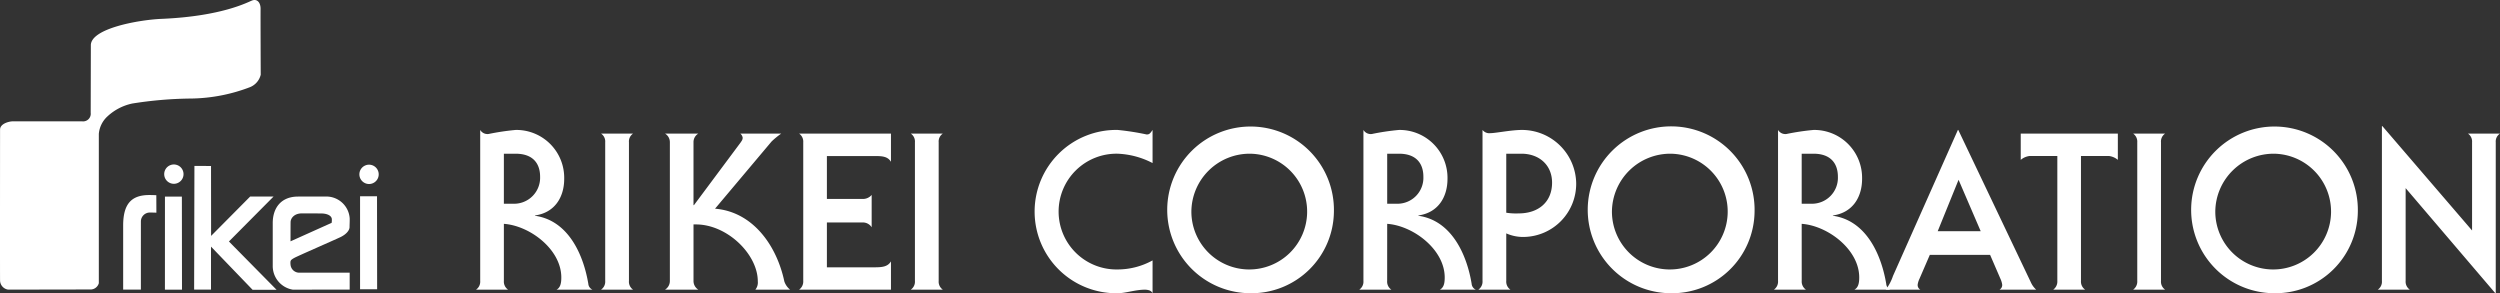 <svg xmlns="http://www.w3.org/2000/svg" width="411.842" height="48.304"><rect width="100%" height="100%" fill="#333333" stroke="none"/><defs><clipPath id="a"><path class="a" d="M0 0h411.842v48.304H0z"/></clipPath><style>.a{fill:#fff}</style></defs><g style="clip-path:url(#a)"><path class="a" d="M83.006 25.323h1.954c2.713 0 4.015 1.486 4.015 3.8a4.284 4.284 0 0 1-4.376 4.44h-1.593Zm0 11.55c4.306.31 9.462 4.235 9.462 8.83 0 .74-.072 1.646-.785 2.014H97.6a1.147 1.147 0 0 1-.68-.947c-.763-4.614-3.183-10.436-8.792-11.225v-.052c3.264-.449 4.817-3.016 4.817-6.034a7.884 7.884 0 0 0-7.985-8.053 40 40 0 0 0-4.452.661 1.385 1.385 0 0 1-1.4-.661v24.876a1.6 1.6 0 0 1-.687 1.434h5.275a1.6 1.6 0 0 1-.689-1.434ZM99.7 23.433a1.559 1.559 0 0 0-.689-1.427h5.282a1.558 1.558 0 0 0-.682 1.427v22.849a1.583 1.583 0 0 0 .682 1.436H99.01a1.584 1.584 0 0 0 .689-1.436Zm29-1.427a13.766 13.766 0 0 0-1.589 1.3l-9.318 11.073c6.353.527 10.2 6.234 11.411 11.965a2.926 2.926 0 0 0 .954 1.374h-5.721a1.865 1.865 0 0 0 .4-1.374c0-4.44-5.024-9.372-10.19-9.372h-.4v9.31a1.672 1.672 0 0 0 .792 1.436h-5.487a1.671 1.671 0 0 0 .8-1.436V23.433a1.638 1.638 0 0 0-.8-1.427h5.485a1.639 1.639 0 0 0-.792 1.427v10.359h.076l7.632-10.245c.289-.4.391-.57.391-.871a1.093 1.093 0 0 0-.391-.67Zm3.624 1.427a1.607 1.607 0 0 0-.685-1.427h15.135v4.649c-.549-.916-1.484-.95-2.779-.95h-7.775v7.064h5.781a1.876 1.876 0 0 0 1.594-.658v5.324a1.729 1.729 0 0 0-1.594-.783h-5.781v7.384h7.775c1.3 0 2.231-.072 2.779-.976v4.657h-15.135a1.634 1.634 0 0 0 .685-1.436Zm18.398 0a1.557 1.557 0 0 0-.687-1.427h5.287a1.557 1.557 0 0 0-.687 1.427v22.849a1.582 1.582 0 0 0 .687 1.436h-5.287a1.582 1.582 0 0 0 .687-1.436Zm39.148 24.873a.927.927 0 0 0-.544-.475 2.416 2.416 0 0 0-.682-.112c-1.62 0-3.214.587-4.521.587a13.452 13.452 0 1 1 0-26.9 43.131 43.131 0 0 1 4.774.747c.429 0 .57-.148.973-.747v5.456a13.575 13.575 0 0 0-5.747-1.541 9.536 9.536 0 1 0 0 19.068 11.947 11.947 0 0 0 5.747-1.491Zm16.161-22.983a9.535 9.535 0 1 1-9.767 9.539 9.605 9.605 0 0 1 9.767-9.539m13.713 9.539a13.731 13.731 0 1 0-13.713 13.444 13.583 13.583 0 0 0 13.713-13.444m8.778-9.539h1.961c2.7 0 4 1.486 4 3.8a4.273 4.273 0 0 1-4.376 4.44h-1.585Zm0 11.55c4.3.31 9.474 4.235 9.474 8.83 0 .74-.069 1.646-.8 2.014h5.929a1.143 1.143 0 0 1-.689-.947c-.749-4.614-3.185-10.436-8.78-11.225v-.052c3.249-.449 4.8-3.016 4.8-6.034a7.889 7.889 0 0 0-7.98-8.052 39.065 39.065 0 0 0-4.447.661 1.4 1.4 0 0 1-1.422-.661v24.875a1.589 1.589 0 0 1-.682 1.434h5.285a1.579 1.579 0 0 1-.694-1.434Zm19.614-11.552h2.488c2.937 0 5.06 1.873 5.06 4.769 0 3.245-2.309 5.065-5.49 5.065a10.535 10.535 0 0 1-2.058-.112Zm0 13.125a6.817 6.817 0 0 0 3.035.585 8.756 8.756 0 0 0 8.486-8.842 8.942 8.942 0 0 0-8.921-8.783c-1.777 0-4.34.527-5.175.527a1.426 1.426 0 0 1-1.336-.527v24.875a1.6 1.6 0 0 1-.682 1.434h5.28a1.583 1.583 0 0 1-.687-1.434ZM275.3 25.323a9.535 9.535 0 1 1-9.755 9.539 9.613 9.613 0 0 1 9.755-9.539m13.742 9.539A13.744 13.744 0 1 0 275.3 48.306a13.591 13.591 0 0 0 13.742-13.444m7.762-9.539h1.959c2.7 0 4.006 1.486 4.006 3.8a4.273 4.273 0 0 1-4.376 4.44h-1.589Zm0 11.55c4.311.31 9.479 4.235 9.479 8.83 0 .74-.081 1.646-.8 2.014h5.931a1.119 1.119 0 0 1-.682-.947c-.763-4.614-3.183-10.436-8.789-11.225v-.052c3.257-.449 4.812-3.016 4.812-6.034a7.887 7.887 0 0 0-7.988-8.052 39.69 39.69 0 0 0-4.447.661 1.4 1.4 0 0 1-1.412-.661v24.875a1.615 1.615 0 0 1-.675 1.434h5.268a1.625 1.625 0 0 1-.692-1.434Z"/><path class="a" d="M326.295 38.087h-7.083l3.436-8.47Zm-9.951 9.629a.864.864 0 0 1-.432-.835 3.316 3.316 0 0 1 .3-.964l1.7-3.932h9.93l1.7 3.932a3.419 3.419 0 0 1 .291.964.859.859 0 0 1-.437.835h6.036a3.622 3.622 0 0 1-.876-1.214l-11.956-25.1h-.062l-10.691 24.052a7.616 7.616 0 0 1-1.2 2.262Zm32.543-25.71v4.33a2.8 2.8 0 0 0-1.446-.635h-4.628v20.58a1.607 1.607 0 0 0 .692 1.436h-5.265a1.639 1.639 0 0 0 .678-1.436V25.702h-4.6a2.761 2.761 0 0 0-1.429.635v-4.33Zm3.199 1.427a1.6 1.6 0 0 0-.682-1.427h5.277a1.562 1.562 0 0 0-.687 1.427v22.849a1.587 1.587 0 0 0 .687 1.436h-5.277a1.626 1.626 0 0 0 .682-1.436Zm22.601 1.89a9.535 9.535 0 1 1-9.746 9.539 9.612 9.612 0 0 1 9.746-9.539m13.735 9.539a13.731 13.731 0 1 0-13.735 13.444 13.581 13.581 0 0 0 13.735-13.444m4.045-14.084 14.774 17.19V23.433a1.573 1.573 0 0 0-.682-1.427h5.282a1.557 1.557 0 0 0-.7 1.427v24.873h-.069l-14.775-17.314v15.293a1.588 1.588 0 0 0 .692 1.434h-5.285a1.576 1.576 0 0 0 .685-1.434V20.778Zm-392.458.57c0-.962 1.435-1.363 2.162-1.363H13.51a1.259 1.259 0 0 0 1.431-1.408s.025-10.63.025-11.127c0-2.747 7.794-4.176 11.644-4.343C36.562 2.68 40.747.38 41.543.076S42.951.4 42.928 1.51c-.019.867.023 10.8.023 10.8a2.953 2.953 0 0 1-1.878 2.09 28.057 28.057 0 0 1-9.484 1.832 65.294 65.294 0 0 0-9.791.82 8.6 8.6 0 0 0-4.087 2.114 4.411 4.411 0 0 0-1.431 2.887v24.6a1.422 1.422 0 0 1-1.291 1.035c-1.2 0-12.645.023-13.64.023a1.548 1.548 0 0 1-1.34-1.549c-.021-1.458 0-24.816 0-24.816"/><path class="a" d="M20.295 47.713h2.914V36.468a1.481 1.481 0 0 1 1.454-1.457c.459 0 1.1.025 1.1.025l-.011-2.875s-.482-.033-1.163-.033c-3 0-4.271 1.526-4.3 4.93v10.656m6.879 0h2.813l-.019-15.33h-2.788Zm4.812-.009h2.779v-7.079l6.85 7.113h3.952l-7.848-7.958 7.349-7.4h-3.853l-6.433 6.482-.012-11.518-2.735-.012Zm17.229-2.785h8.395v2.792s-8.61 0-9.358.007a3.938 3.938 0 0 1-3.316-3.9v-7.091c0-2.351 1.267-4.346 4.178-4.346.557 0 3.194-.007 4.415 0a3.858 3.858 0 0 1 4.085 3.593c.014.548-.023.976-.023 1.433 0 .494-.473 1.165-1.526 1.668-1.035.492-7 3.088-7.585 3.414-.61.342-.632.455-.632.848a2.862 2.862 0 0 0 .035.387 1.438 1.438 0 0 0 1.332 1.195m-1.349-5.164s6.538-2.94 6.772-3.041a3 3 0 0 0 .035-.576c0-.443-.433-.864-1.431-.96-.3-.032-2.957-.014-3.451-.026-1.338-.021-1.9.823-1.913 1.422-.009.4-.012 3.181-.012 3.181m12.935-9.442a1.592 1.592 0 1 0-1.592-1.594 1.6 1.6 0 0 0 1.592 1.594m-32.153-.035a1.592 1.592 0 1 0-1.592-1.594 1.594 1.594 0 0 0 1.592 1.594m30.674 17.376h2.813l-.02-15.327h-2.793Z"/></g></svg>